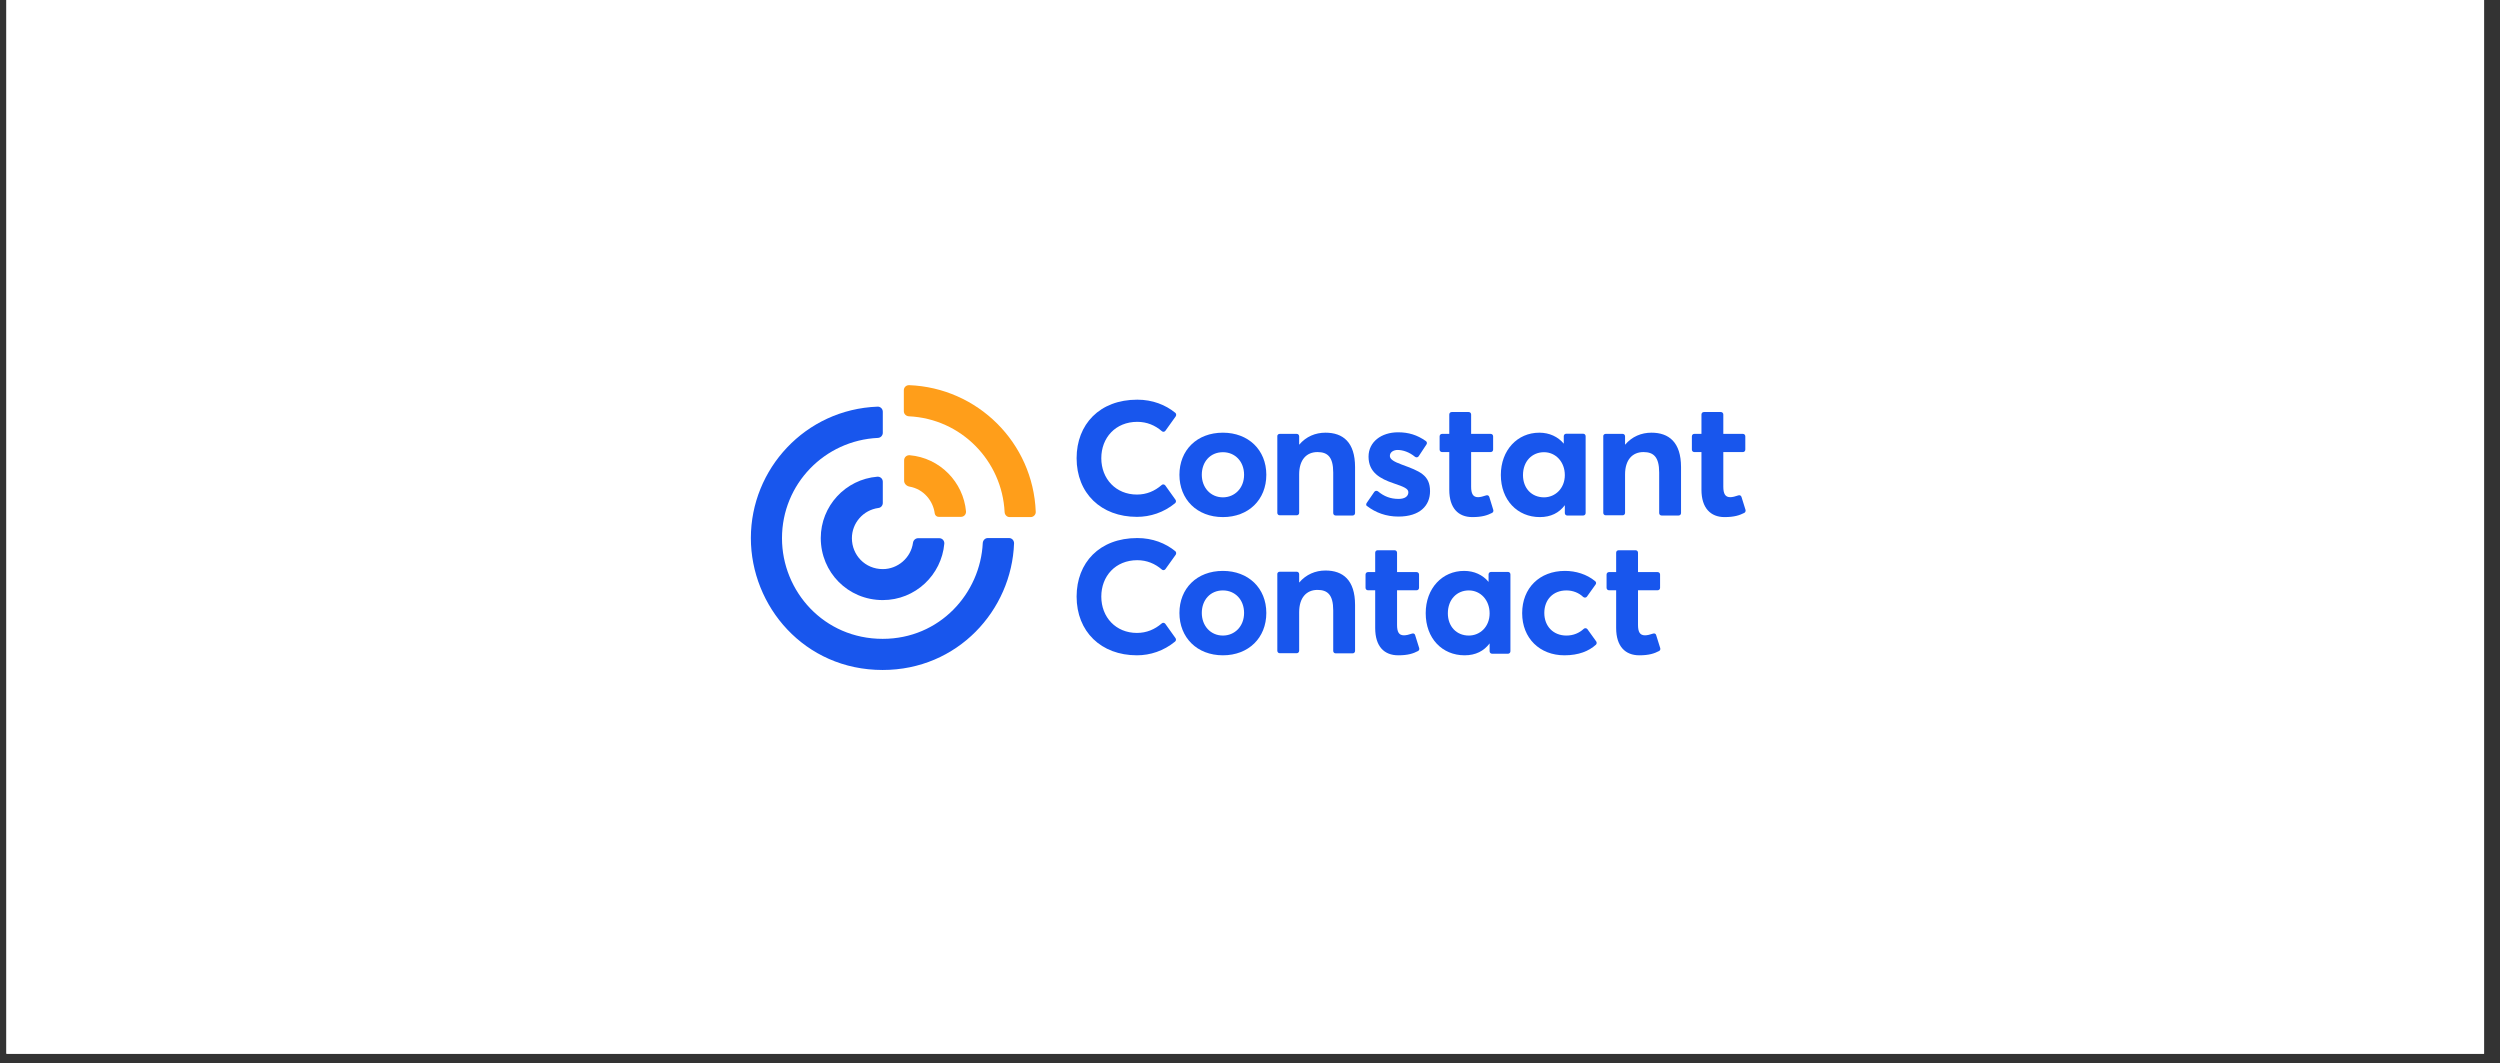 <svg xmlns="http://www.w3.org/2000/svg" xmlns:xlink="http://www.w3.org/1999/xlink" width="174" zoomAndPan="magnify" viewBox="0 0 130.5 55.5" height="74" preserveAspectRatio="xMidYMid meet" version="1.2"><rect x="0" y="0" width="130.5" height="55.5" fill="#333333" stroke="none"/><defs><clipPath id="974adea8b4"><path d="M 0.336 0 L 129.668 0 L 129.668 55.004 L 0.336 55.004 Z M 0.336 0 "/></clipPath><clipPath id="47385cd71e"><path d="M 88 21 L 91.168 21 L 91.168 27 L 88 27 Z M 88 21 "/></clipPath><clipPath id="b073cc03bf"><path d="M 56 20.105 L 62 20.105 L 62 27 L 56 27 Z M 56 20.105 "/></clipPath><clipPath id="afbe4caffa"><path d="M 79 29 L 84 29 L 84 34.973 L 79 34.973 Z M 79 29 "/></clipPath><clipPath id="c5eef4bb84"><path d="M 71 28 L 75 28 L 75 34.973 L 71 34.973 Z M 71 28 "/></clipPath><clipPath id="e412d24c6f"><path d="M 83 28 L 87 28 L 87 34.973 L 83 34.973 Z M 83 28 "/></clipPath><clipPath id="2e5dff06d8"><path d="M 61 29 L 67 29 L 67 34.973 L 61 34.973 Z M 61 29 "/></clipPath><clipPath id="1e40d29d9b"><path d="M 66 29 L 71 29 L 71 34.973 L 66 34.973 Z M 66 29 "/></clipPath><clipPath id="49274de184"><path d="M 74 29 L 79 29 L 79 34.973 L 74 34.973 Z M 74 29 "/></clipPath><clipPath id="928aacf14e"><path d="M 56 28 L 62 28 L 62 34.973 L 56 34.973 Z M 56 28 "/></clipPath><clipPath id="02d7742517"><path d="M 39.137 21 L 53 21 L 53 34.973 L 39.137 34.973 Z M 39.137 21 "/></clipPath><clipPath id="5bcdf469be"><path d="M 47 20.105 L 55 20.105 L 55 27 L 47 27 Z M 47 20.105 "/></clipPath></defs><g id="05b671e783"><g clip-rule="nonzero" clip-path="url(#974adea8b4)"><path style=" stroke:none;fill-rule:nonzero;fill:#ffffff;fill-opacity:1;" d="M 0.336 0 L 129.668 0 L 129.668 55.004 L 0.336 55.004 Z M 0.336 0 "/><path style=" stroke:none;fill-rule:nonzero;fill:#ffffff;fill-opacity:1;" d="M 0.336 0 L 129.668 0 L 129.668 55.004 L 0.336 55.004 Z M 0.336 0 "/></g><path style=" stroke:none;fill-rule:nonzero;fill:#1856ed;fill-opacity:1;" d="M 61.566 24.785 C 61.566 23.508 62.469 22.586 63.836 22.586 C 65.16 22.586 66.102 23.48 66.102 24.785 C 66.102 26.09 65.168 26.992 63.836 26.992 C 62.477 26.992 61.566 26.062 61.566 24.785 Z M 64.941 24.785 C 64.941 24.082 64.465 23.605 63.836 23.605 C 63.172 23.605 62.734 24.109 62.734 24.785 C 62.734 25.449 63.188 25.961 63.836 25.961 C 64.449 25.961 64.941 25.484 64.941 24.785 Z M 64.941 24.785 "/><path style=" stroke:none;fill-rule:nonzero;fill:#1856ed;fill-opacity:1;" d="M 71.336 26.262 L 71.738 25.676 C 71.785 25.613 71.867 25.605 71.93 25.648 C 72.25 25.914 72.586 26.043 73.008 26.043 C 73.336 26.043 73.516 25.906 73.516 25.695 C 73.516 25.512 73.297 25.414 72.75 25.23 C 72.047 24.992 71.438 24.664 71.438 23.836 C 71.438 23.07 72.102 22.566 72.98 22.566 C 73.527 22.566 73.973 22.703 74.43 23.023 C 74.484 23.059 74.504 23.141 74.465 23.195 L 74.055 23.816 C 74.008 23.883 73.926 23.891 73.863 23.844 C 73.562 23.598 73.234 23.488 72.953 23.488 C 72.777 23.488 72.551 23.578 72.551 23.801 C 72.551 23.973 72.762 24.102 73.18 24.254 C 74.102 24.594 74.648 24.793 74.648 25.641 C 74.648 26.391 74.121 26.965 72.996 26.965 C 72.359 26.965 71.812 26.762 71.363 26.418 C 71.309 26.398 71.301 26.324 71.336 26.262 Z M 71.336 26.262 "/><path style=" stroke:none;fill-rule:nonzero;fill:#1856ed;fill-opacity:1;" d="M 75.652 25.566 L 75.652 23.598 L 75.277 23.598 C 75.203 23.598 75.148 23.543 75.148 23.469 L 75.148 22.777 C 75.148 22.703 75.203 22.648 75.277 22.648 L 75.652 22.648 L 75.652 21.637 C 75.652 21.562 75.707 21.508 75.781 21.508 L 76.664 21.508 C 76.738 21.508 76.793 21.562 76.793 21.637 L 76.793 22.648 L 77.812 22.648 C 77.887 22.648 77.941 22.703 77.941 22.777 L 77.941 23.469 C 77.941 23.543 77.887 23.598 77.812 23.598 L 76.793 23.598 L 76.793 25.402 C 76.793 25.777 76.895 25.953 77.156 25.953 C 77.266 25.953 77.422 25.914 77.578 25.859 C 77.648 25.832 77.723 25.871 77.742 25.941 L 77.949 26.617 C 77.969 26.68 77.941 26.746 77.887 26.773 C 77.641 26.898 77.367 26.992 76.855 26.992 C 76.125 26.992 75.652 26.527 75.652 25.566 Z M 75.652 25.566 "/><g clip-rule="nonzero" clip-path="url(#47385cd71e)"><path style=" stroke:none;fill-rule:nonzero;fill:#1856ed;fill-opacity:1;" d="M 88.816 25.566 L 88.816 23.598 L 88.441 23.598 C 88.371 23.598 88.316 23.543 88.316 23.469 L 88.316 22.777 C 88.316 22.703 88.371 22.648 88.441 22.648 L 88.816 22.648 L 88.816 21.637 C 88.816 21.562 88.871 21.508 88.945 21.508 L 89.828 21.508 C 89.902 21.508 89.957 21.562 89.957 21.637 L 89.957 22.648 L 90.98 22.648 C 91.051 22.648 91.105 22.703 91.105 22.777 L 91.105 23.469 C 91.105 23.543 91.051 23.598 90.98 23.598 L 89.957 23.598 L 89.957 25.402 C 89.957 25.777 90.059 25.953 90.32 25.953 C 90.434 25.953 90.586 25.914 90.742 25.859 C 90.816 25.832 90.887 25.871 90.906 25.941 L 91.117 26.617 C 91.133 26.68 91.105 26.746 91.051 26.773 C 90.805 26.898 90.531 26.992 90.02 26.992 C 89.301 26.992 88.816 26.527 88.816 25.566 Z M 88.816 25.566 "/></g><path style=" stroke:none;fill-rule:nonzero;fill:#1856ed;fill-opacity:1;" d="M 66.801 22.648 L 67.688 22.648 C 67.762 22.648 67.816 22.703 67.816 22.777 L 67.816 23.215 C 68.18 22.785 68.664 22.586 69.191 22.586 C 70.098 22.586 70.734 23.078 70.734 24.383 L 70.734 26.781 C 70.734 26.855 70.68 26.91 70.605 26.91 L 69.723 26.91 C 69.648 26.91 69.594 26.855 69.594 26.781 L 69.594 24.664 C 69.594 23.855 69.301 23.598 68.773 23.598 C 68.199 23.598 67.816 24 67.816 24.766 L 67.816 26.773 C 67.816 26.844 67.762 26.898 67.688 26.898 L 66.801 26.898 C 66.73 26.898 66.676 26.844 66.676 26.773 L 66.676 22.758 C 66.676 22.703 66.73 22.648 66.801 22.648 Z M 66.801 22.648 "/><path style=" stroke:none;fill-rule:nonzero;fill:#1856ed;fill-opacity:1;" d="M 83.816 22.648 L 84.703 22.648 C 84.773 22.648 84.828 22.703 84.828 22.777 L 84.828 23.215 C 85.195 22.785 85.68 22.586 86.207 22.586 C 87.109 22.586 87.75 23.078 87.75 24.383 L 87.75 26.781 C 87.75 26.855 87.695 26.91 87.621 26.91 L 86.738 26.91 C 86.664 26.91 86.609 26.855 86.609 26.781 L 86.609 24.664 C 86.609 23.855 86.316 23.598 85.789 23.598 C 85.215 23.598 84.828 24 84.828 24.766 L 84.828 26.773 C 84.828 26.844 84.773 26.898 84.703 26.898 L 83.816 26.898 C 83.746 26.898 83.691 26.844 83.691 26.773 L 83.691 22.758 C 83.691 22.703 83.746 22.648 83.816 22.648 Z M 83.816 22.648 "/><path style=" stroke:none;fill-rule:nonzero;fill:#1856ed;fill-opacity:1;" d="M 78.344 24.793 C 78.344 23.496 79.211 22.586 80.352 22.586 C 80.879 22.586 81.328 22.797 81.629 23.16 L 81.629 22.77 C 81.629 22.695 81.684 22.641 81.754 22.641 L 82.641 22.641 C 82.715 22.641 82.77 22.695 82.77 22.77 L 82.77 26.781 C 82.77 26.855 82.715 26.91 82.641 26.91 L 81.809 26.91 C 81.738 26.91 81.684 26.855 81.684 26.781 L 81.684 26.371 C 81.383 26.773 80.953 26.992 80.379 26.992 C 79.211 26.992 78.344 26.105 78.344 24.793 Z M 81.684 24.801 C 81.684 24.109 81.207 23.605 80.598 23.605 C 79.977 23.605 79.5 24.074 79.5 24.801 C 79.5 25.484 79.949 25.961 80.598 25.961 C 81.18 25.961 81.684 25.496 81.684 24.801 Z M 81.684 24.801 "/><g clip-rule="nonzero" clip-path="url(#b073cc03bf)"><path style=" stroke:none;fill-rule:nonzero;fill:#1856ed;fill-opacity:1;" d="M 59.367 20.863 C 60.168 20.863 60.844 21.137 61.348 21.547 C 61.402 21.59 61.41 21.664 61.375 21.73 L 60.836 22.484 C 60.789 22.551 60.699 22.559 60.645 22.504 C 60.297 22.203 59.867 22.02 59.367 22.02 C 58.227 22.02 57.488 22.852 57.488 23.918 C 57.488 24.992 58.246 25.816 59.348 25.816 C 59.852 25.816 60.277 25.633 60.637 25.32 C 60.691 25.266 60.781 25.277 60.828 25.34 L 61.363 26.09 C 61.402 26.145 61.391 26.227 61.336 26.27 C 60.746 26.754 60.043 26.98 59.348 26.98 C 57.477 26.98 56.199 25.75 56.199 23.918 C 56.199 22.156 57.395 20.863 59.367 20.863 Z M 59.367 20.863 "/></g><g clip-rule="nonzero" clip-path="url(#afbe4caffa)"><path style=" stroke:none;fill-rule:nonzero;fill:#1856ed;fill-opacity:1;" d="M 79.457 32.008 C 79.457 30.695 80.367 29.801 81.691 29.801 C 82.25 29.801 82.832 29.973 83.27 30.34 C 83.324 30.383 83.332 30.457 83.289 30.512 L 82.84 31.141 C 82.797 31.203 82.703 31.215 82.641 31.16 C 82.422 30.949 82.109 30.82 81.766 30.82 C 81.07 30.82 80.613 31.305 80.613 31.996 C 80.613 32.699 81.09 33.176 81.766 33.176 C 82.137 33.176 82.441 33.039 82.668 32.828 C 82.723 32.773 82.824 32.781 82.867 32.848 L 83.324 33.484 C 83.359 33.539 83.352 33.613 83.305 33.656 C 82.941 33.984 82.414 34.207 81.664 34.207 C 80.379 34.207 79.457 33.32 79.457 32.008 Z M 79.457 32.008 "/></g><g clip-rule="nonzero" clip-path="url(#c5eef4bb84)"><path style=" stroke:none;fill-rule:nonzero;fill:#1856ed;fill-opacity:1;" d="M 71.785 32.781 L 71.785 30.812 L 71.41 30.812 C 71.336 30.812 71.281 30.758 71.281 30.684 L 71.281 29.992 C 71.281 29.918 71.336 29.863 71.41 29.863 L 71.785 29.863 L 71.785 28.852 C 71.785 28.777 71.84 28.723 71.91 28.723 L 72.797 28.723 C 72.871 28.723 72.926 28.777 72.926 28.852 L 72.926 29.863 L 73.945 29.863 C 74.02 29.863 74.074 29.918 74.074 29.992 L 74.074 30.684 C 74.074 30.758 74.02 30.812 73.945 30.812 L 72.926 30.812 L 72.926 32.617 C 72.926 32.992 73.023 33.164 73.289 33.164 C 73.398 33.164 73.555 33.129 73.707 33.074 C 73.781 33.047 73.855 33.082 73.871 33.156 L 74.082 33.832 C 74.102 33.895 74.074 33.957 74.02 33.984 C 73.773 34.113 73.5 34.207 72.988 34.207 C 72.258 34.207 71.785 33.75 71.785 32.781 Z M 71.785 32.781 "/></g><g clip-rule="nonzero" clip-path="url(#e412d24c6f)"><path style=" stroke:none;fill-rule:nonzero;fill:#1856ed;fill-opacity:1;" d="M 84.363 32.781 L 84.363 30.812 L 83.992 30.812 C 83.918 30.812 83.863 30.758 83.863 30.684 L 83.863 29.992 C 83.863 29.918 83.918 29.863 83.992 29.863 L 84.363 29.863 L 84.363 28.852 C 84.363 28.777 84.418 28.723 84.492 28.723 L 85.379 28.723 C 85.449 28.723 85.504 28.777 85.504 28.852 L 85.504 29.863 L 86.527 29.863 C 86.602 29.863 86.656 29.918 86.656 29.992 L 86.656 30.684 C 86.656 30.758 86.602 30.812 86.527 30.812 L 85.504 30.812 L 85.504 32.617 C 85.504 32.992 85.605 33.164 85.871 33.164 C 85.98 33.164 86.133 33.129 86.289 33.074 C 86.363 33.047 86.438 33.082 86.453 33.156 L 86.664 33.832 C 86.684 33.895 86.656 33.957 86.602 33.984 C 86.355 34.113 86.078 34.207 85.57 34.207 C 84.848 34.207 84.363 33.75 84.363 32.781 Z M 84.363 32.781 "/></g><g clip-rule="nonzero" clip-path="url(#2e5dff06d8)"><path style=" stroke:none;fill-rule:nonzero;fill:#1856ed;fill-opacity:1;" d="M 61.566 31.996 C 61.566 30.723 62.469 29.801 63.836 29.801 C 65.16 29.801 66.102 30.695 66.102 31.996 C 66.102 33.301 65.168 34.207 63.836 34.207 C 62.477 34.207 61.566 33.273 61.566 31.996 Z M 64.941 31.996 C 64.941 31.297 64.465 30.82 63.836 30.82 C 63.172 30.82 62.734 31.324 62.734 31.996 C 62.734 32.664 63.188 33.176 63.836 33.176 C 64.449 33.176 64.941 32.699 64.941 31.996 Z M 64.941 31.996 "/></g><g clip-rule="nonzero" clip-path="url(#1e40d29d9b)"><path style=" stroke:none;fill-rule:nonzero;fill:#1856ed;fill-opacity:1;" d="M 66.801 29.844 L 67.688 29.844 C 67.762 29.844 67.816 29.898 67.816 29.973 L 67.816 30.41 C 68.18 29.984 68.664 29.781 69.191 29.781 C 70.098 29.781 70.734 30.273 70.734 31.578 L 70.734 33.977 C 70.734 34.051 70.68 34.105 70.605 34.105 L 69.723 34.105 C 69.648 34.105 69.594 34.051 69.594 33.977 L 69.594 31.859 C 69.594 31.051 69.301 30.793 68.773 30.793 C 68.199 30.793 67.816 31.195 67.816 31.961 L 67.816 33.969 C 67.816 34.039 67.762 34.098 67.688 34.098 L 66.801 34.098 C 66.73 34.098 66.676 34.039 66.676 33.969 L 66.676 29.957 C 66.676 29.898 66.73 29.844 66.801 29.844 Z M 66.801 29.844 "/></g><g clip-rule="nonzero" clip-path="url(#49274de184)"><path style=" stroke:none;fill-rule:nonzero;fill:#1856ed;fill-opacity:1;" d="M 74.422 32.008 C 74.422 30.711 75.285 29.801 76.426 29.801 C 76.957 29.801 77.402 30.012 77.703 30.375 L 77.703 29.984 C 77.703 29.91 77.758 29.855 77.832 29.855 L 78.719 29.855 C 78.789 29.855 78.844 29.91 78.844 29.984 L 78.844 33.996 C 78.844 34.066 78.789 34.125 78.719 34.125 L 77.887 34.125 C 77.812 34.125 77.758 34.066 77.758 33.996 L 77.758 33.586 C 77.457 33.984 77.031 34.207 76.453 34.207 C 75.285 34.207 74.422 33.328 74.422 32.008 Z M 77.758 32.016 C 77.758 31.324 77.285 30.82 76.672 30.82 C 76.055 30.82 75.578 31.285 75.578 32.016 C 75.578 32.699 76.027 33.176 76.672 33.176 C 77.258 33.176 77.758 32.719 77.758 32.016 Z M 77.758 32.016 "/></g><g clip-rule="nonzero" clip-path="url(#928aacf14e)"><path style=" stroke:none;fill-rule:nonzero;fill:#1856ed;fill-opacity:1;" d="M 59.367 28.086 C 60.168 28.086 60.844 28.359 61.348 28.77 C 61.402 28.816 61.41 28.887 61.375 28.953 L 60.836 29.707 C 60.789 29.773 60.699 29.781 60.645 29.727 C 60.297 29.426 59.867 29.242 59.367 29.242 C 58.227 29.242 57.488 30.074 57.488 31.141 C 57.488 32.219 58.246 33.039 59.348 33.039 C 59.852 33.039 60.277 32.855 60.637 32.547 C 60.691 32.492 60.781 32.5 60.828 32.562 L 61.363 33.312 C 61.402 33.367 61.391 33.449 61.336 33.492 C 60.746 33.977 60.043 34.207 59.348 34.207 C 57.477 34.207 56.199 32.973 56.199 31.141 C 56.199 29.371 57.395 28.086 59.367 28.086 Z M 59.367 28.086 "/></g><g clip-rule="nonzero" clip-path="url(#02d7742517)"><path style=" stroke:none;fill-rule:nonzero;fill:#1856ed;fill-opacity:1;" d="M 46.074 34.973 C 41.977 34.973 39.195 31.633 39.195 28.086 C 39.195 24.484 42.031 21.371 45.809 21.227 C 45.957 21.219 46.082 21.344 46.082 21.492 L 46.082 22.594 C 46.082 22.73 45.973 22.852 45.828 22.859 C 43.055 22.988 40.82 25.258 40.82 28.094 C 40.82 30.867 43.008 33.348 46.074 33.348 C 49.059 33.348 51.176 30.969 51.301 28.34 C 51.312 28.203 51.422 28.086 51.566 28.086 L 52.672 28.086 C 52.816 28.086 52.934 28.203 52.934 28.359 C 52.809 31.859 49.988 34.973 46.074 34.973 Z M 46.074 34.973 "/></g><path style=" stroke:none;fill-rule:nonzero;fill:#1856ed;fill-opacity:1;" d="M 46.082 31.324 C 44.258 31.324 42.844 29.871 42.844 28.086 C 42.844 26.418 44.129 25.02 45.801 24.883 C 45.957 24.875 46.082 24.992 46.082 25.148 L 46.082 26.254 C 46.082 26.379 45.992 26.5 45.855 26.516 C 45.051 26.625 44.469 27.309 44.469 28.094 C 44.469 28.969 45.152 29.707 46.082 29.707 C 46.859 29.707 47.551 29.125 47.66 28.324 C 47.68 28.195 47.797 28.094 47.926 28.094 L 49.031 28.094 C 49.184 28.094 49.305 28.223 49.293 28.379 C 49.148 30.012 47.781 31.324 46.082 31.324 Z M 46.082 31.324 "/><g clip-rule="nonzero" clip-path="url(#5bcdf469be)"><path style=" stroke:none;fill-rule:nonzero;fill:#ff9e1a;fill-opacity:1;" d="M 52.441 26.734 C 52.312 24.062 50.18 21.855 47.434 21.73 C 47.297 21.719 47.18 21.609 47.18 21.465 L 47.18 20.371 C 47.18 20.223 47.297 20.105 47.453 20.105 C 51.02 20.242 53.93 23.098 54.066 26.719 C 54.074 26.863 53.949 26.992 53.801 26.992 L 52.699 26.992 C 52.57 26.992 52.449 26.883 52.441 26.734 Z M 52.441 26.734 "/></g><path style=" stroke:none;fill-rule:nonzero;fill:#ff9e1a;fill-opacity:1;" d="M 47.48 25.402 C 47.316 25.375 47.195 25.238 47.195 25.102 L 47.195 24.027 C 47.195 23.871 47.324 23.754 47.48 23.762 C 49.066 23.898 50.289 25.168 50.426 26.699 C 50.434 26.855 50.316 26.98 50.16 26.98 L 49.004 26.98 C 48.895 26.98 48.812 26.91 48.793 26.801 C 48.711 26.152 48.219 25.531 47.48 25.402 Z M 47.48 25.402 "/></g></svg>